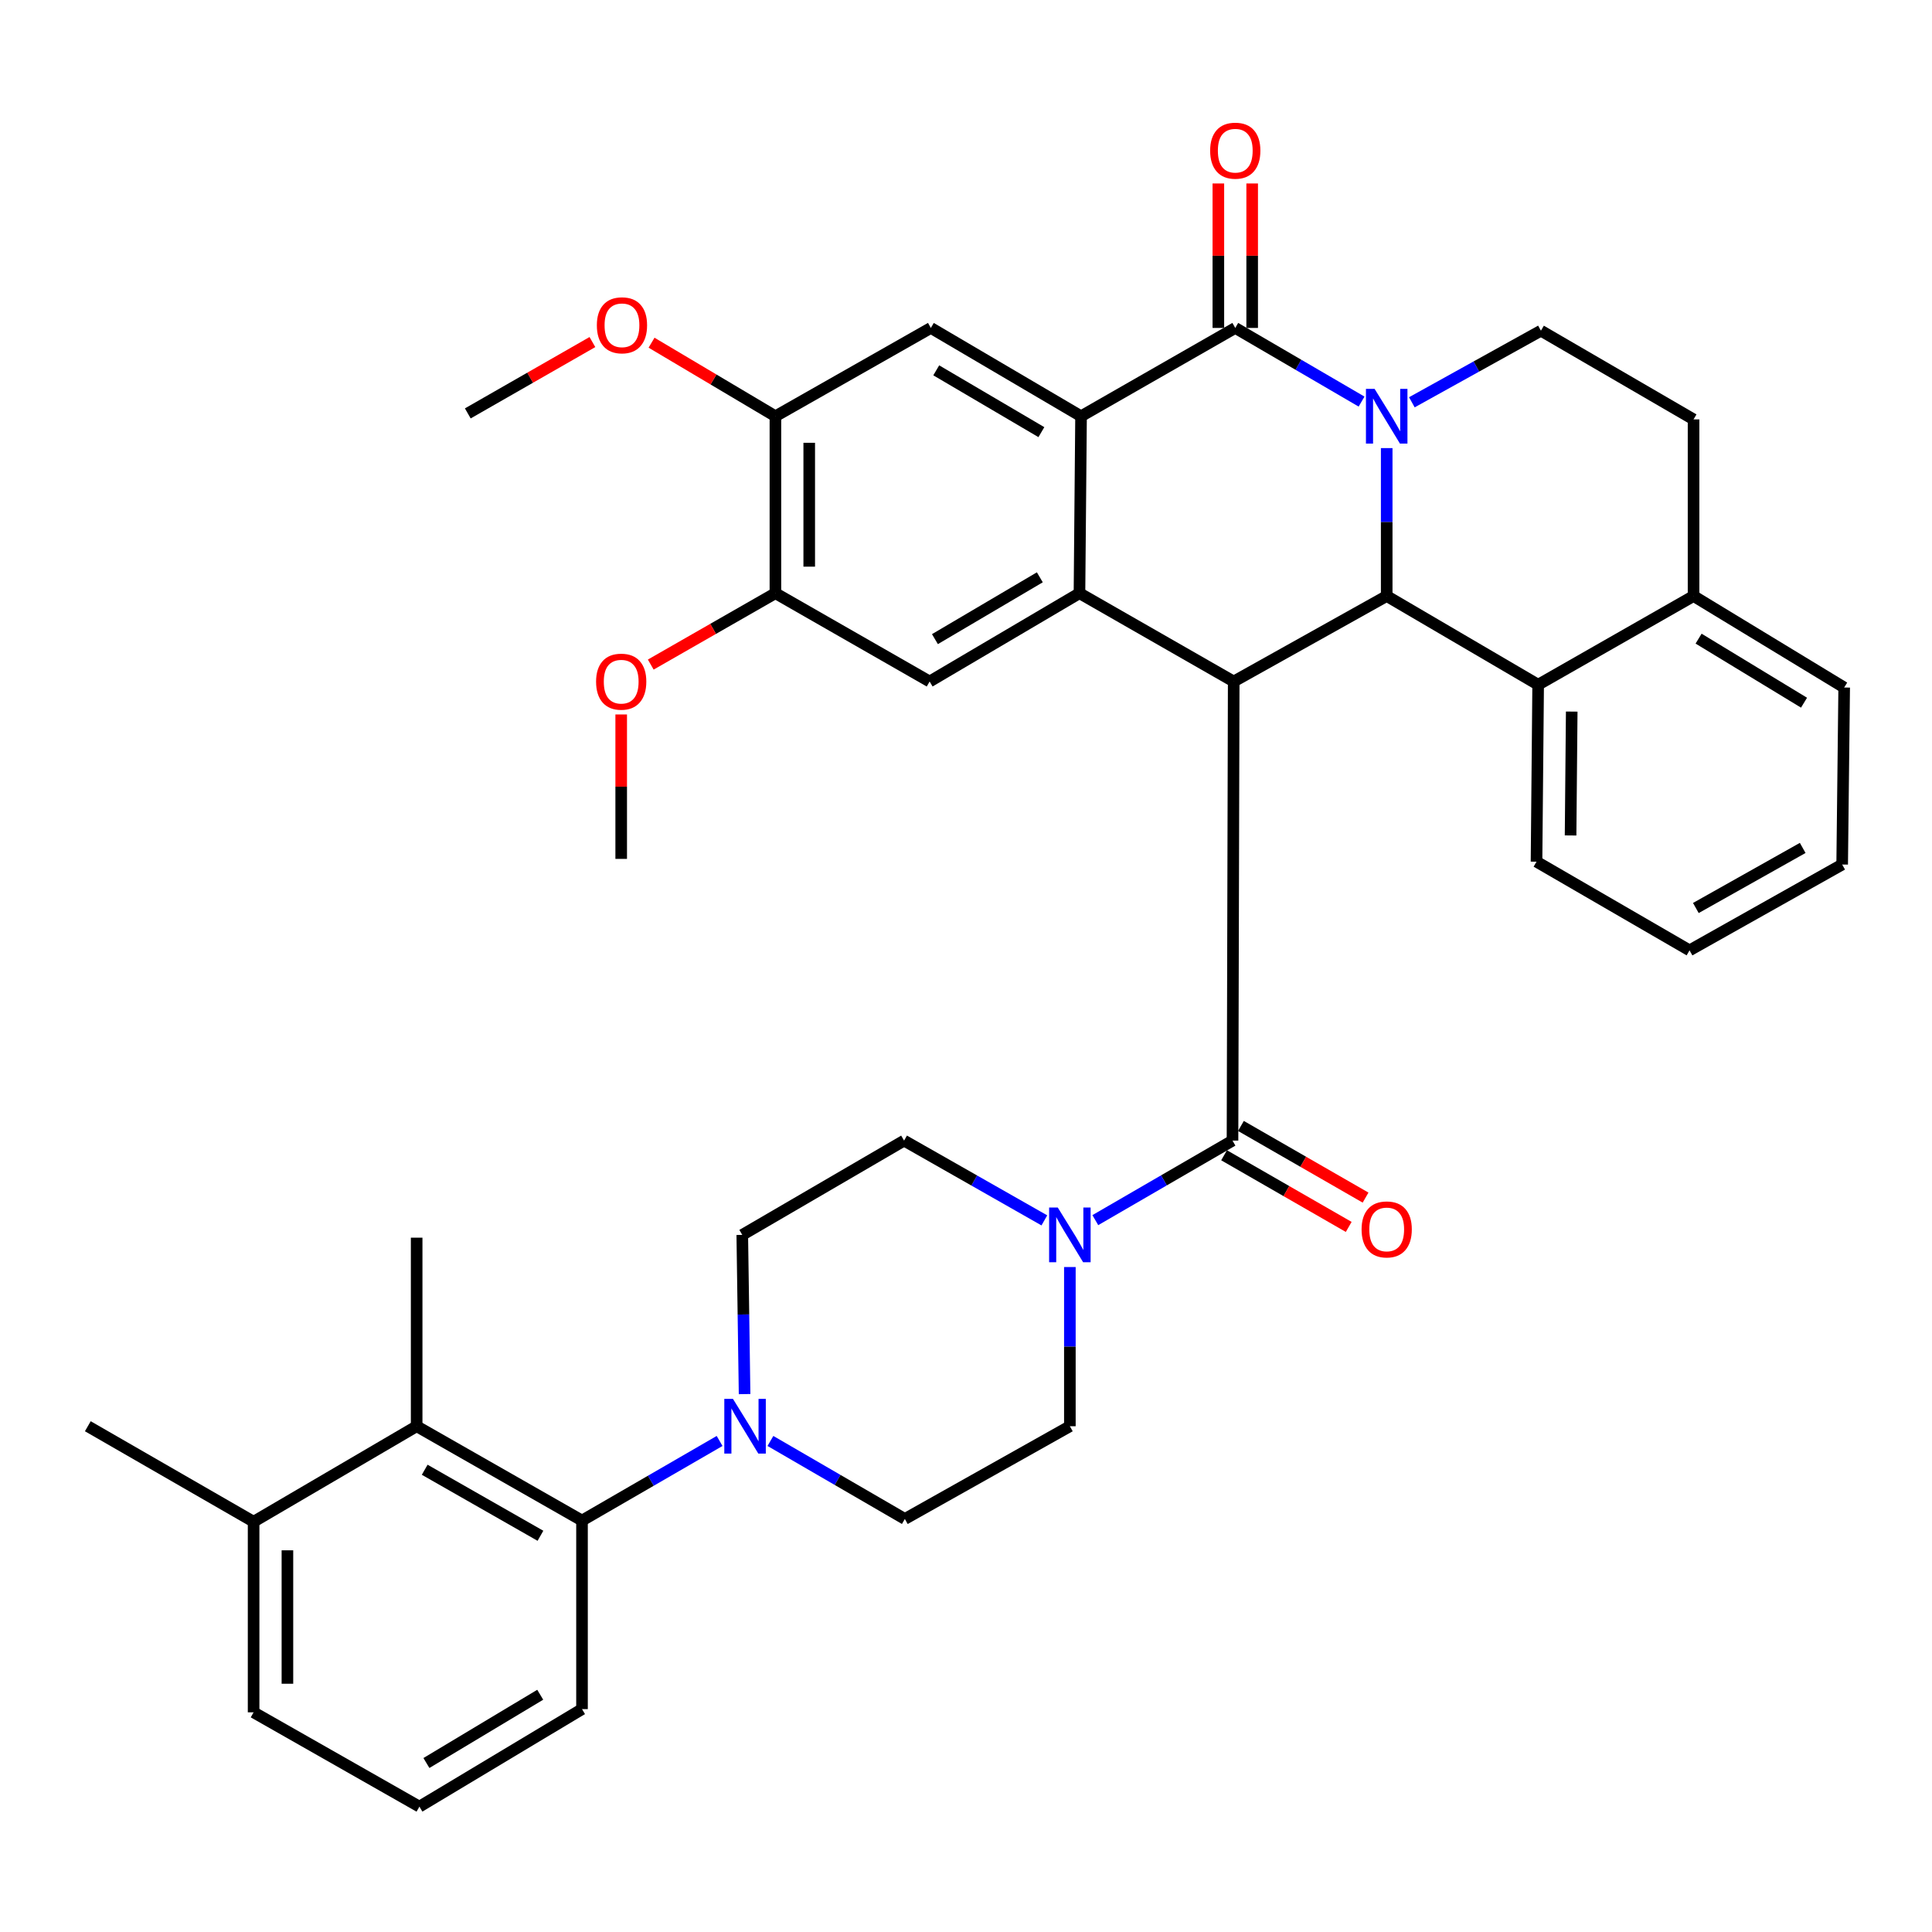 <?xml version='1.0' encoding='iso-8859-1'?>
<svg version='1.1' baseProfile='full'
              xmlns='http://www.w3.org/2000/svg'
                      xmlns:rdkit='http://www.rdkit.org/xml'
                      xmlns:xlink='http://www.w3.org/1999/xlink'
                  xml:space='preserve'
width='1000px' height='1000px' viewBox='0 0 1000 1000'>
<!-- END OF HEADER -->
<rect style='opacity:1.0;fill:#FFFFFF;stroke:none' width='1000' height='1000' x='0' y='0'> </rect>
<path class='bond-1' d='M 704.745,207.862 L 672.057,188.8' style='fill:none;fill-rule:evenodd;stroke:#0000FF;stroke-width:6px;stroke-linecap:butt;stroke-linejoin:miter;stroke-opacity:1' />
<path class='bond-1' d='M 672.057,188.8 L 639.37,169.737' style='fill:none;fill-rule:evenodd;stroke:#000000;stroke-width:6px;stroke-linecap:butt;stroke-linejoin:miter;stroke-opacity:1' />
<path class='bond-2' d='M 717.753,231.935 L 717.753,270.215' style='fill:none;fill-rule:evenodd;stroke:#0000FF;stroke-width:6px;stroke-linecap:butt;stroke-linejoin:miter;stroke-opacity:1' />
<path class='bond-2' d='M 717.753,270.215 L 717.753,308.495' style='fill:none;fill-rule:evenodd;stroke:#000000;stroke-width:6px;stroke-linecap:butt;stroke-linejoin:miter;stroke-opacity:1' />
<path class='bond-12' d='M 730.775,208.225 L 764.18,189.696' style='fill:none;fill-rule:evenodd;stroke:#0000FF;stroke-width:6px;stroke-linecap:butt;stroke-linejoin:miter;stroke-opacity:1' />
<path class='bond-12' d='M 764.18,189.696 L 797.585,171.167' style='fill:none;fill-rule:evenodd;stroke:#000000;stroke-width:6px;stroke-linecap:butt;stroke-linejoin:miter;stroke-opacity:1' />
<path class='bond-0' d='M 638.563,352.748 L 717.753,308.495' style='fill:none;fill-rule:evenodd;stroke:#000000;stroke-width:6px;stroke-linecap:butt;stroke-linejoin:miter;stroke-opacity:1' />
<path class='bond-3' d='M 638.563,352.748 L 558.731,307.037' style='fill:none;fill-rule:evenodd;stroke:#000000;stroke-width:6px;stroke-linecap:butt;stroke-linejoin:miter;stroke-opacity:1' />
<path class='bond-5' d='M 638.563,352.748 L 637.941,590.376' style='fill:none;fill-rule:evenodd;stroke:#000000;stroke-width:6px;stroke-linecap:butt;stroke-linejoin:miter;stroke-opacity:1' />
<path class='bond-4' d='M 639.37,169.737 L 559.548,215.449' style='fill:none;fill-rule:evenodd;stroke:#000000;stroke-width:6px;stroke-linecap:butt;stroke-linejoin:miter;stroke-opacity:1' />
<path class='bond-16' d='M 648.122,169.737 L 648.122,132.35' style='fill:none;fill-rule:evenodd;stroke:#000000;stroke-width:6px;stroke-linecap:butt;stroke-linejoin:miter;stroke-opacity:1' />
<path class='bond-16' d='M 648.122,132.35 L 648.122,94.962' style='fill:none;fill-rule:evenodd;stroke:#FF0000;stroke-width:6px;stroke-linecap:butt;stroke-linejoin:miter;stroke-opacity:1' />
<path class='bond-16' d='M 630.619,169.737 L 630.619,132.35' style='fill:none;fill-rule:evenodd;stroke:#000000;stroke-width:6px;stroke-linecap:butt;stroke-linejoin:miter;stroke-opacity:1' />
<path class='bond-16' d='M 630.619,132.35 L 630.619,94.962' style='fill:none;fill-rule:evenodd;stroke:#FF0000;stroke-width:6px;stroke-linecap:butt;stroke-linejoin:miter;stroke-opacity:1' />
<path class='bond-10' d='M 717.753,308.495 L 796.146,354.411' style='fill:none;fill-rule:evenodd;stroke:#000000;stroke-width:6px;stroke-linecap:butt;stroke-linejoin:miter;stroke-opacity:1' />
<path class='bond-8' d='M 558.731,307.037 L 481.175,352.748' style='fill:none;fill-rule:evenodd;stroke:#000000;stroke-width:6px;stroke-linecap:butt;stroke-linejoin:miter;stroke-opacity:1' />
<path class='bond-8' d='M 538.211,298.815 L 483.921,330.813' style='fill:none;fill-rule:evenodd;stroke:#000000;stroke-width:6px;stroke-linecap:butt;stroke-linejoin:miter;stroke-opacity:1' />
<path class='bond-38' d='M 558.731,307.037 L 559.548,215.449' style='fill:none;fill-rule:evenodd;stroke:#000000;stroke-width:6px;stroke-linecap:butt;stroke-linejoin:miter;stroke-opacity:1' />
<path class='bond-9' d='M 559.548,215.449 L 481.807,169.737' style='fill:none;fill-rule:evenodd;stroke:#000000;stroke-width:6px;stroke-linecap:butt;stroke-linejoin:miter;stroke-opacity:1' />
<path class='bond-9' d='M 539.015,223.68 L 484.597,191.682' style='fill:none;fill-rule:evenodd;stroke:#000000;stroke-width:6px;stroke-linecap:butt;stroke-linejoin:miter;stroke-opacity:1' />
<path class='bond-6' d='M 637.941,590.376 L 602.438,610.959' style='fill:none;fill-rule:evenodd;stroke:#000000;stroke-width:6px;stroke-linecap:butt;stroke-linejoin:miter;stroke-opacity:1' />
<path class='bond-6' d='M 602.438,610.959 L 566.935,631.543' style='fill:none;fill-rule:evenodd;stroke:#0000FF;stroke-width:6px;stroke-linecap:butt;stroke-linejoin:miter;stroke-opacity:1' />
<path class='bond-17' d='M 633.579,597.963 L 665.834,616.508' style='fill:none;fill-rule:evenodd;stroke:#000000;stroke-width:6px;stroke-linecap:butt;stroke-linejoin:miter;stroke-opacity:1' />
<path class='bond-17' d='M 665.834,616.508 L 698.09,635.052' style='fill:none;fill-rule:evenodd;stroke:#FF0000;stroke-width:6px;stroke-linecap:butt;stroke-linejoin:miter;stroke-opacity:1' />
<path class='bond-17' d='M 642.303,582.789 L 674.558,601.334' style='fill:none;fill-rule:evenodd;stroke:#000000;stroke-width:6px;stroke-linecap:butt;stroke-linejoin:miter;stroke-opacity:1' />
<path class='bond-17' d='M 674.558,601.334 L 706.814,619.878' style='fill:none;fill-rule:evenodd;stroke:#FF0000;stroke-width:6px;stroke-linecap:butt;stroke-linejoin:miter;stroke-opacity:1' />
<path class='bond-19' d='M 553.762,655.816 L 553.762,697.016' style='fill:none;fill-rule:evenodd;stroke:#0000FF;stroke-width:6px;stroke-linecap:butt;stroke-linejoin:miter;stroke-opacity:1' />
<path class='bond-19' d='M 553.762,697.016 L 553.762,738.216' style='fill:none;fill-rule:evenodd;stroke:#000000;stroke-width:6px;stroke-linecap:butt;stroke-linejoin:miter;stroke-opacity:1' />
<path class='bond-20' d='M 540.555,631.668 L 504.253,611.022' style='fill:none;fill-rule:evenodd;stroke:#0000FF;stroke-width:6px;stroke-linecap:butt;stroke-linejoin:miter;stroke-opacity:1' />
<path class='bond-20' d='M 504.253,611.022 L 467.951,590.376' style='fill:none;fill-rule:evenodd;stroke:#000000;stroke-width:6px;stroke-linecap:butt;stroke-linejoin:miter;stroke-opacity:1' />
<path class='bond-7' d='M 385.397,721.58 L 384.799,680.38' style='fill:none;fill-rule:evenodd;stroke:#0000FF;stroke-width:6px;stroke-linecap:butt;stroke-linejoin:miter;stroke-opacity:1' />
<path class='bond-7' d='M 384.799,680.38 L 384.2,639.18' style='fill:none;fill-rule:evenodd;stroke:#000000;stroke-width:6px;stroke-linecap:butt;stroke-linejoin:miter;stroke-opacity:1' />
<path class='bond-11' d='M 372.462,745.839 L 336.854,766.439' style='fill:none;fill-rule:evenodd;stroke:#0000FF;stroke-width:6px;stroke-linecap:butt;stroke-linejoin:miter;stroke-opacity:1' />
<path class='bond-11' d='M 336.854,766.439 L 301.247,787.039' style='fill:none;fill-rule:evenodd;stroke:#000000;stroke-width:6px;stroke-linecap:butt;stroke-linejoin:miter;stroke-opacity:1' />
<path class='bond-42' d='M 398.77,745.836 L 433.56,766.024' style='fill:none;fill-rule:evenodd;stroke:#0000FF;stroke-width:6px;stroke-linecap:butt;stroke-linejoin:miter;stroke-opacity:1' />
<path class='bond-42' d='M 433.56,766.024 L 468.349,786.212' style='fill:none;fill-rule:evenodd;stroke:#000000;stroke-width:6px;stroke-linecap:butt;stroke-linejoin:miter;stroke-opacity:1' />
<path class='bond-14' d='M 481.175,352.748 L 401.353,307.037' style='fill:none;fill-rule:evenodd;stroke:#000000;stroke-width:6px;stroke-linecap:butt;stroke-linejoin:miter;stroke-opacity:1' />
<path class='bond-15' d='M 481.807,169.737 L 401.353,215.449' style='fill:none;fill-rule:evenodd;stroke:#000000;stroke-width:6px;stroke-linecap:butt;stroke-linejoin:miter;stroke-opacity:1' />
<path class='bond-28' d='M 796.146,354.411 L 795.3,446.008' style='fill:none;fill-rule:evenodd;stroke:#000000;stroke-width:6px;stroke-linecap:butt;stroke-linejoin:miter;stroke-opacity:1' />
<path class='bond-28' d='M 813.521,368.312 L 812.929,432.43' style='fill:none;fill-rule:evenodd;stroke:#000000;stroke-width:6px;stroke-linecap:butt;stroke-linejoin:miter;stroke-opacity:1' />
<path class='bond-39' d='M 796.146,354.411 L 876.581,308.495' style='fill:none;fill-rule:evenodd;stroke:#000000;stroke-width:6px;stroke-linecap:butt;stroke-linejoin:miter;stroke-opacity:1' />
<path class='bond-13' d='M 301.247,787.039 L 215.659,738.216' style='fill:none;fill-rule:evenodd;stroke:#000000;stroke-width:6px;stroke-linecap:butt;stroke-linejoin:miter;stroke-opacity:1' />
<path class='bond-13' d='M 279.736,794.918 L 219.825,760.742' style='fill:none;fill-rule:evenodd;stroke:#000000;stroke-width:6px;stroke-linecap:butt;stroke-linejoin:miter;stroke-opacity:1' />
<path class='bond-27' d='M 301.247,787.039 L 301.247,884.636' style='fill:none;fill-rule:evenodd;stroke:#000000;stroke-width:6px;stroke-linecap:butt;stroke-linejoin:miter;stroke-opacity:1' />
<path class='bond-23' d='M 797.585,171.167 L 876.581,217.082' style='fill:none;fill-rule:evenodd;stroke:#000000;stroke-width:6px;stroke-linecap:butt;stroke-linejoin:miter;stroke-opacity:1' />
<path class='bond-24' d='M 215.659,738.216 L 131.266,787.642' style='fill:none;fill-rule:evenodd;stroke:#000000;stroke-width:6px;stroke-linecap:butt;stroke-linejoin:miter;stroke-opacity:1' />
<path class='bond-29' d='M 215.659,738.216 L 215.659,640.619' style='fill:none;fill-rule:evenodd;stroke:#000000;stroke-width:6px;stroke-linecap:butt;stroke-linejoin:miter;stroke-opacity:1' />
<path class='bond-26' d='M 401.353,307.037 L 369.092,325.511' style='fill:none;fill-rule:evenodd;stroke:#000000;stroke-width:6px;stroke-linecap:butt;stroke-linejoin:miter;stroke-opacity:1' />
<path class='bond-26' d='M 369.092,325.511 L 336.83,343.986' style='fill:none;fill-rule:evenodd;stroke:#FF0000;stroke-width:6px;stroke-linecap:butt;stroke-linejoin:miter;stroke-opacity:1' />
<path class='bond-40' d='M 401.353,307.037 L 401.353,215.449' style='fill:none;fill-rule:evenodd;stroke:#000000;stroke-width:6px;stroke-linecap:butt;stroke-linejoin:miter;stroke-opacity:1' />
<path class='bond-40' d='M 418.855,293.298 L 418.855,229.187' style='fill:none;fill-rule:evenodd;stroke:#000000;stroke-width:6px;stroke-linecap:butt;stroke-linejoin:miter;stroke-opacity:1' />
<path class='bond-25' d='M 401.353,215.449 L 369.296,196.414' style='fill:none;fill-rule:evenodd;stroke:#000000;stroke-width:6px;stroke-linecap:butt;stroke-linejoin:miter;stroke-opacity:1' />
<path class='bond-25' d='M 369.296,196.414 L 337.239,177.379' style='fill:none;fill-rule:evenodd;stroke:#FF0000;stroke-width:6px;stroke-linecap:butt;stroke-linejoin:miter;stroke-opacity:1' />
<path class='bond-18' d='M 876.581,308.495 L 876.581,217.082' style='fill:none;fill-rule:evenodd;stroke:#000000;stroke-width:6px;stroke-linecap:butt;stroke-linejoin:miter;stroke-opacity:1' />
<path class='bond-32' d='M 876.581,308.495 L 954.545,355.859' style='fill:none;fill-rule:evenodd;stroke:#000000;stroke-width:6px;stroke-linecap:butt;stroke-linejoin:miter;stroke-opacity:1' />
<path class='bond-32' d='M 879.188,330.558 L 933.763,363.713' style='fill:none;fill-rule:evenodd;stroke:#000000;stroke-width:6px;stroke-linecap:butt;stroke-linejoin:miter;stroke-opacity:1' />
<path class='bond-21' d='M 553.762,738.216 L 468.349,786.212' style='fill:none;fill-rule:evenodd;stroke:#000000;stroke-width:6px;stroke-linecap:butt;stroke-linejoin:miter;stroke-opacity:1' />
<path class='bond-22' d='M 467.951,590.376 L 384.2,639.18' style='fill:none;fill-rule:evenodd;stroke:#000000;stroke-width:6px;stroke-linecap:butt;stroke-linejoin:miter;stroke-opacity:1' />
<path class='bond-33' d='M 131.266,787.642 L 45.455,738.216' style='fill:none;fill-rule:evenodd;stroke:#000000;stroke-width:6px;stroke-linecap:butt;stroke-linejoin:miter;stroke-opacity:1' />
<path class='bond-43' d='M 131.266,787.642 L 131.266,886.299' style='fill:none;fill-rule:evenodd;stroke:#000000;stroke-width:6px;stroke-linecap:butt;stroke-linejoin:miter;stroke-opacity:1' />
<path class='bond-43' d='M 148.769,802.44 L 148.769,871.5' style='fill:none;fill-rule:evenodd;stroke:#000000;stroke-width:6px;stroke-linecap:butt;stroke-linejoin:miter;stroke-opacity:1' />
<path class='bond-34' d='M 306.63,177.048 L 274.379,195.514' style='fill:none;fill-rule:evenodd;stroke:#FF0000;stroke-width:6px;stroke-linecap:butt;stroke-linejoin:miter;stroke-opacity:1' />
<path class='bond-34' d='M 274.379,195.514 L 242.127,213.98' style='fill:none;fill-rule:evenodd;stroke:#000000;stroke-width:6px;stroke-linecap:butt;stroke-linejoin:miter;stroke-opacity:1' />
<path class='bond-35' d='M 321.531,369.803 L 321.531,407.181' style='fill:none;fill-rule:evenodd;stroke:#FF0000;stroke-width:6px;stroke-linecap:butt;stroke-linejoin:miter;stroke-opacity:1' />
<path class='bond-35' d='M 321.531,407.181 L 321.531,444.559' style='fill:none;fill-rule:evenodd;stroke:#000000;stroke-width:6px;stroke-linecap:butt;stroke-linejoin:miter;stroke-opacity:1' />
<path class='bond-30' d='M 301.247,884.636 L 217.088,935.112' style='fill:none;fill-rule:evenodd;stroke:#000000;stroke-width:6px;stroke-linecap:butt;stroke-linejoin:miter;stroke-opacity:1' />
<path class='bond-30' d='M 279.621,877.197 L 220.709,912.53' style='fill:none;fill-rule:evenodd;stroke:#000000;stroke-width:6px;stroke-linecap:butt;stroke-linejoin:miter;stroke-opacity:1' />
<path class='bond-36' d='M 795.3,446.008 L 874.5,491.904' style='fill:none;fill-rule:evenodd;stroke:#000000;stroke-width:6px;stroke-linecap:butt;stroke-linejoin:miter;stroke-opacity:1' />
<path class='bond-31' d='M 217.088,935.112 L 131.266,886.299' style='fill:none;fill-rule:evenodd;stroke:#000000;stroke-width:6px;stroke-linecap:butt;stroke-linejoin:miter;stroke-opacity:1' />
<path class='bond-37' d='M 954.545,355.859 L 953.505,447.476' style='fill:none;fill-rule:evenodd;stroke:#000000;stroke-width:6px;stroke-linecap:butt;stroke-linejoin:miter;stroke-opacity:1' />
<path class='bond-41' d='M 874.5,491.904 L 953.505,447.476' style='fill:none;fill-rule:evenodd;stroke:#000000;stroke-width:6px;stroke-linecap:butt;stroke-linejoin:miter;stroke-opacity:1' />
<path class='bond-41' d='M 877.771,469.984 L 933.075,438.884' style='fill:none;fill-rule:evenodd;stroke:#000000;stroke-width:6px;stroke-linecap:butt;stroke-linejoin:miter;stroke-opacity:1' />
<path  class='atom-0' d='M 711.493 201.289
L 720.773 216.289
Q 721.693 217.769, 723.173 220.449
Q 724.653 223.129, 724.733 223.289
L 724.733 201.289
L 728.493 201.289
L 728.493 229.609
L 724.613 229.609
L 714.653 213.209
Q 713.493 211.289, 712.253 209.089
Q 711.053 206.889, 710.693 206.209
L 710.693 229.609
L 707.013 229.609
L 707.013 201.289
L 711.493 201.289
' fill='#0000FF'/>
<path  class='atom-7' d='M 547.502 625.02
L 556.782 640.02
Q 557.702 641.5, 559.182 644.18
Q 560.662 646.86, 560.742 647.02
L 560.742 625.02
L 564.502 625.02
L 564.502 653.34
L 560.622 653.34
L 550.662 636.94
Q 549.502 635.02, 548.262 632.82
Q 547.062 630.62, 546.702 629.94
L 546.702 653.34
L 543.022 653.34
L 543.022 625.02
L 547.502 625.02
' fill='#0000FF'/>
<path  class='atom-8' d='M 379.379 724.056
L 388.659 739.056
Q 389.579 740.536, 391.059 743.216
Q 392.539 745.896, 392.619 746.056
L 392.619 724.056
L 396.379 724.056
L 396.379 752.376
L 392.499 752.376
L 382.539 735.976
Q 381.379 734.056, 380.139 731.856
Q 378.939 729.656, 378.579 728.976
L 378.579 752.376
L 374.899 752.376
L 374.899 724.056
L 379.379 724.056
' fill='#0000FF'/>
<path  class='atom-17' d='M 626.37 77.987
Q 626.37 71.186, 629.73 67.386
Q 633.09 63.587, 639.37 63.587
Q 645.65 63.587, 649.01 67.386
Q 652.37 71.186, 652.37 77.987
Q 652.37 84.867, 648.97 88.787
Q 645.57 92.666, 639.37 92.666
Q 633.13 92.666, 629.73 88.787
Q 626.37 84.906, 626.37 77.987
M 639.37 89.466
Q 643.69 89.466, 646.01 86.587
Q 648.37 83.666, 648.37 77.987
Q 648.37 72.427, 646.01 69.626
Q 643.69 66.787, 639.37 66.787
Q 635.05 66.787, 632.69 69.587
Q 630.37 72.386, 630.37 77.987
Q 630.37 83.707, 632.69 86.587
Q 635.05 89.466, 639.37 89.466
' fill='#FF0000'/>
<path  class='atom-18' d='M 704.753 636.343
Q 704.753 629.543, 708.113 625.743
Q 711.473 621.943, 717.753 621.943
Q 724.033 621.943, 727.393 625.743
Q 730.753 629.543, 730.753 636.343
Q 730.753 643.223, 727.353 647.143
Q 723.953 651.023, 717.753 651.023
Q 711.513 651.023, 708.113 647.143
Q 704.753 643.263, 704.753 636.343
M 717.753 647.823
Q 722.073 647.823, 724.393 644.943
Q 726.753 642.023, 726.753 636.343
Q 726.753 630.783, 724.393 627.983
Q 722.073 625.143, 717.753 625.143
Q 713.433 625.143, 711.073 627.943
Q 708.753 630.743, 708.753 636.343
Q 708.753 642.063, 711.073 644.943
Q 713.433 647.823, 717.753 647.823
' fill='#FF0000'/>
<path  class='atom-26' d='M 308.929 168.369
Q 308.929 161.569, 312.289 157.769
Q 315.649 153.969, 321.929 153.969
Q 328.209 153.969, 331.569 157.769
Q 334.929 161.569, 334.929 168.369
Q 334.929 175.249, 331.529 179.169
Q 328.129 183.049, 321.929 183.049
Q 315.689 183.049, 312.289 179.169
Q 308.929 175.289, 308.929 168.369
M 321.929 179.849
Q 326.249 179.849, 328.569 176.969
Q 330.929 174.049, 330.929 168.369
Q 330.929 162.809, 328.569 160.009
Q 326.249 157.169, 321.929 157.169
Q 317.609 157.169, 315.249 159.969
Q 312.929 162.769, 312.929 168.369
Q 312.929 174.089, 315.249 176.969
Q 317.609 179.849, 321.929 179.849
' fill='#FF0000'/>
<path  class='atom-27' d='M 308.531 352.828
Q 308.531 346.028, 311.891 342.228
Q 315.251 338.428, 321.531 338.428
Q 327.811 338.428, 331.171 342.228
Q 334.531 346.028, 334.531 352.828
Q 334.531 359.708, 331.131 363.628
Q 327.731 367.508, 321.531 367.508
Q 315.291 367.508, 311.891 363.628
Q 308.531 359.748, 308.531 352.828
M 321.531 364.308
Q 325.851 364.308, 328.171 361.428
Q 330.531 358.508, 330.531 352.828
Q 330.531 347.268, 328.171 344.468
Q 325.851 341.628, 321.531 341.628
Q 317.211 341.628, 314.851 344.428
Q 312.531 347.228, 312.531 352.828
Q 312.531 358.548, 314.851 361.428
Q 317.211 364.308, 321.531 364.308
' fill='#FF0000'/>
</svg>
